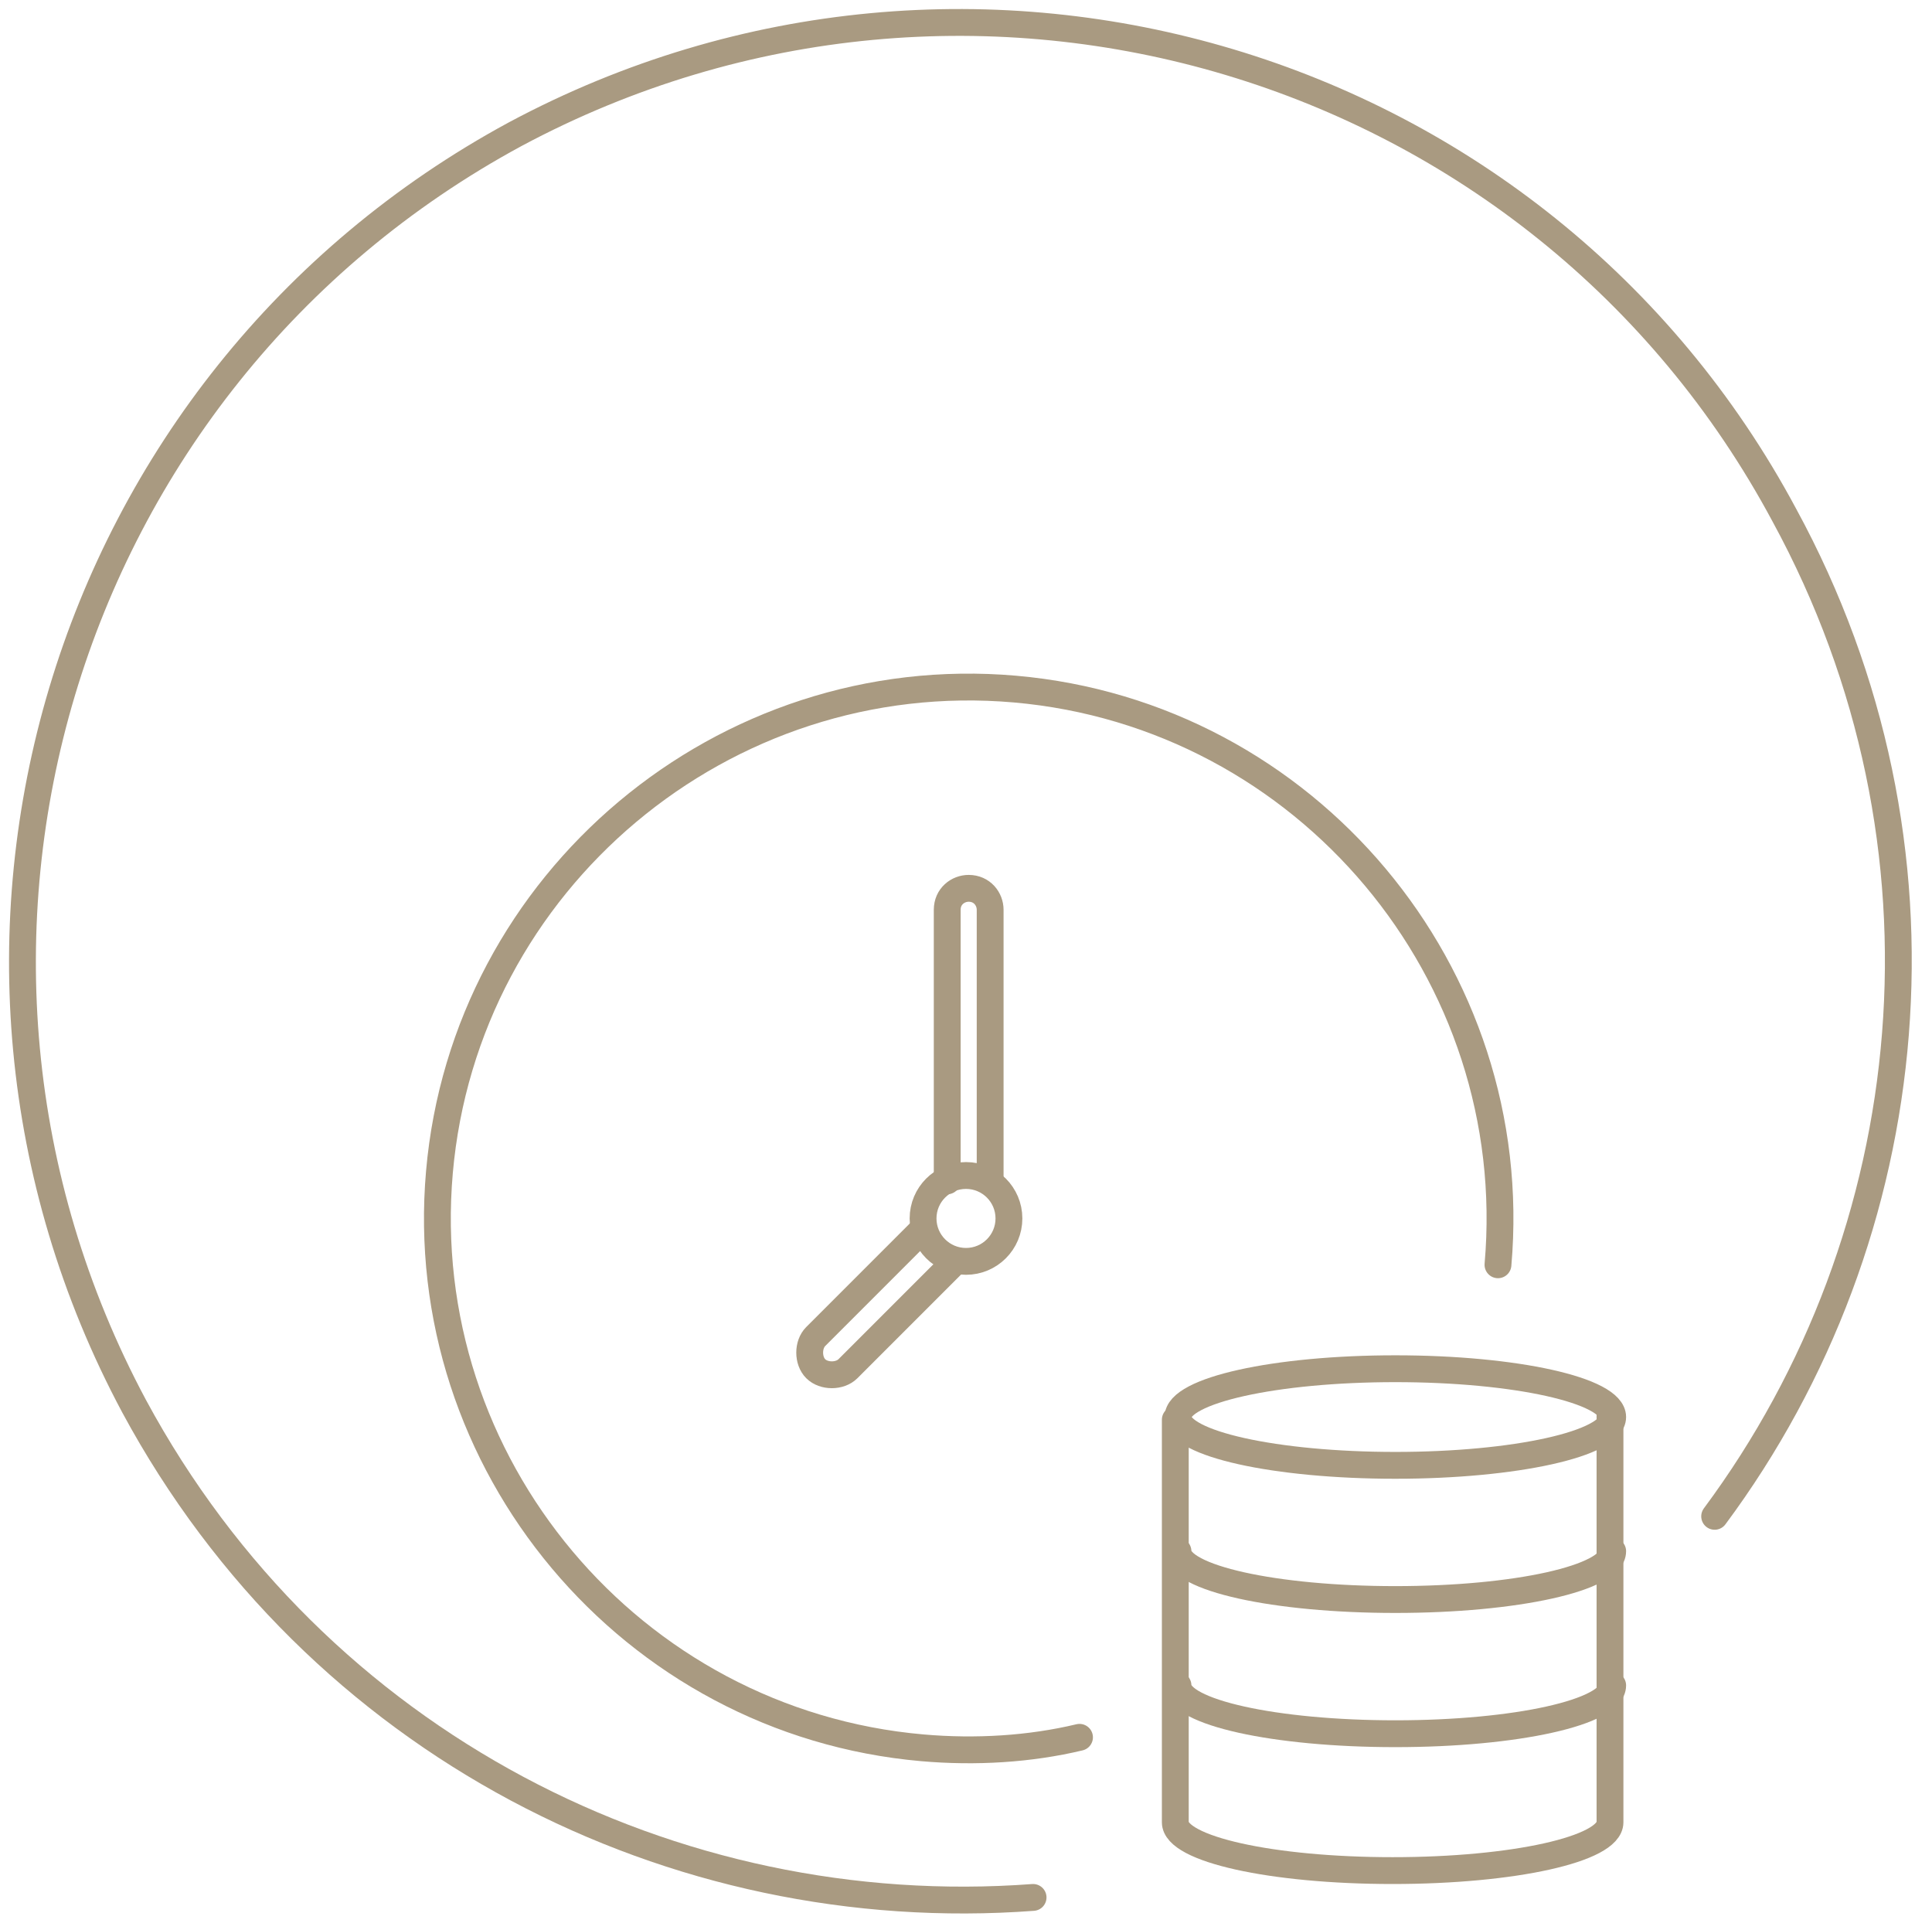 <?xml version="1.0" encoding="UTF-8"?>
<svg id="Ebene_1" xmlns="http://www.w3.org/2000/svg" version="1.1" viewBox="0 0 72 71.9">
  <!-- Generator: Adobe Illustrator 29.1.0, SVG Export Plug-In . SVG Version: 2.1.0 Build 142)  -->
  <defs>
    <style>
      .st0 {
        stroke-miterlimit: 10;
      }

      .st0, .st1 {
        fill: none;
        stroke: #a99a81;
        stroke-linecap: round;
      }
    </style>
  </defs>
  <path class="st1" d="M63.9,56.5c7.8-10.5,9.3-25,2.6-37.3C57.4,2.2,36.2-4.1,19.2,5,2.2,14.2-4.1,35.4,5,52.4c6.8,12.6,20.1,19.3,33.5,18.3"/>
  <g>
    <path class="st0" d="M40.23,64.734c-1.845.441-3.864.565-5.856.391-10.858-.95-18.949-10.593-17.998-21.451s10.593-18.949,21.451-17.998,18.949,10.593,17.998,21.451"/>
    <ellipse class="st0" cx="52" cy="52.8" rx="8.1" ry="1.8"/>
    <path class="st0" d="M43.8,52.9v15c0,1,3.6,1.8,8.1,1.8s8.1-.8,8.1-1.8v-15.2"/>
    <path class="st0" d="M60.1,57.8c0,1-3.6,1.8-8.1,1.8s-8.1-.8-8.1-1.8"/>
    <path class="st0" d="M60.1,62.8c0,1-3.6,1.8-8.1,1.8s-8.1-.8-8.1-1.8"/>
    <g>
      <path class="st0" d="M35.3,44v-10.1c0-.5.4-.8.8-.8h0c.5,0,.8.4.8.8v10.1"/>
      <path class="st0" d="M35.6,47l-4,4c-.3.3-.9.3-1.2,0h0c-.3-.3-.3-.9,0-1.2l4-4"/>
    </g>
    <circle class="st0" cx="36" cy="45.4" r="1.6"/>
  </g>
</svg>